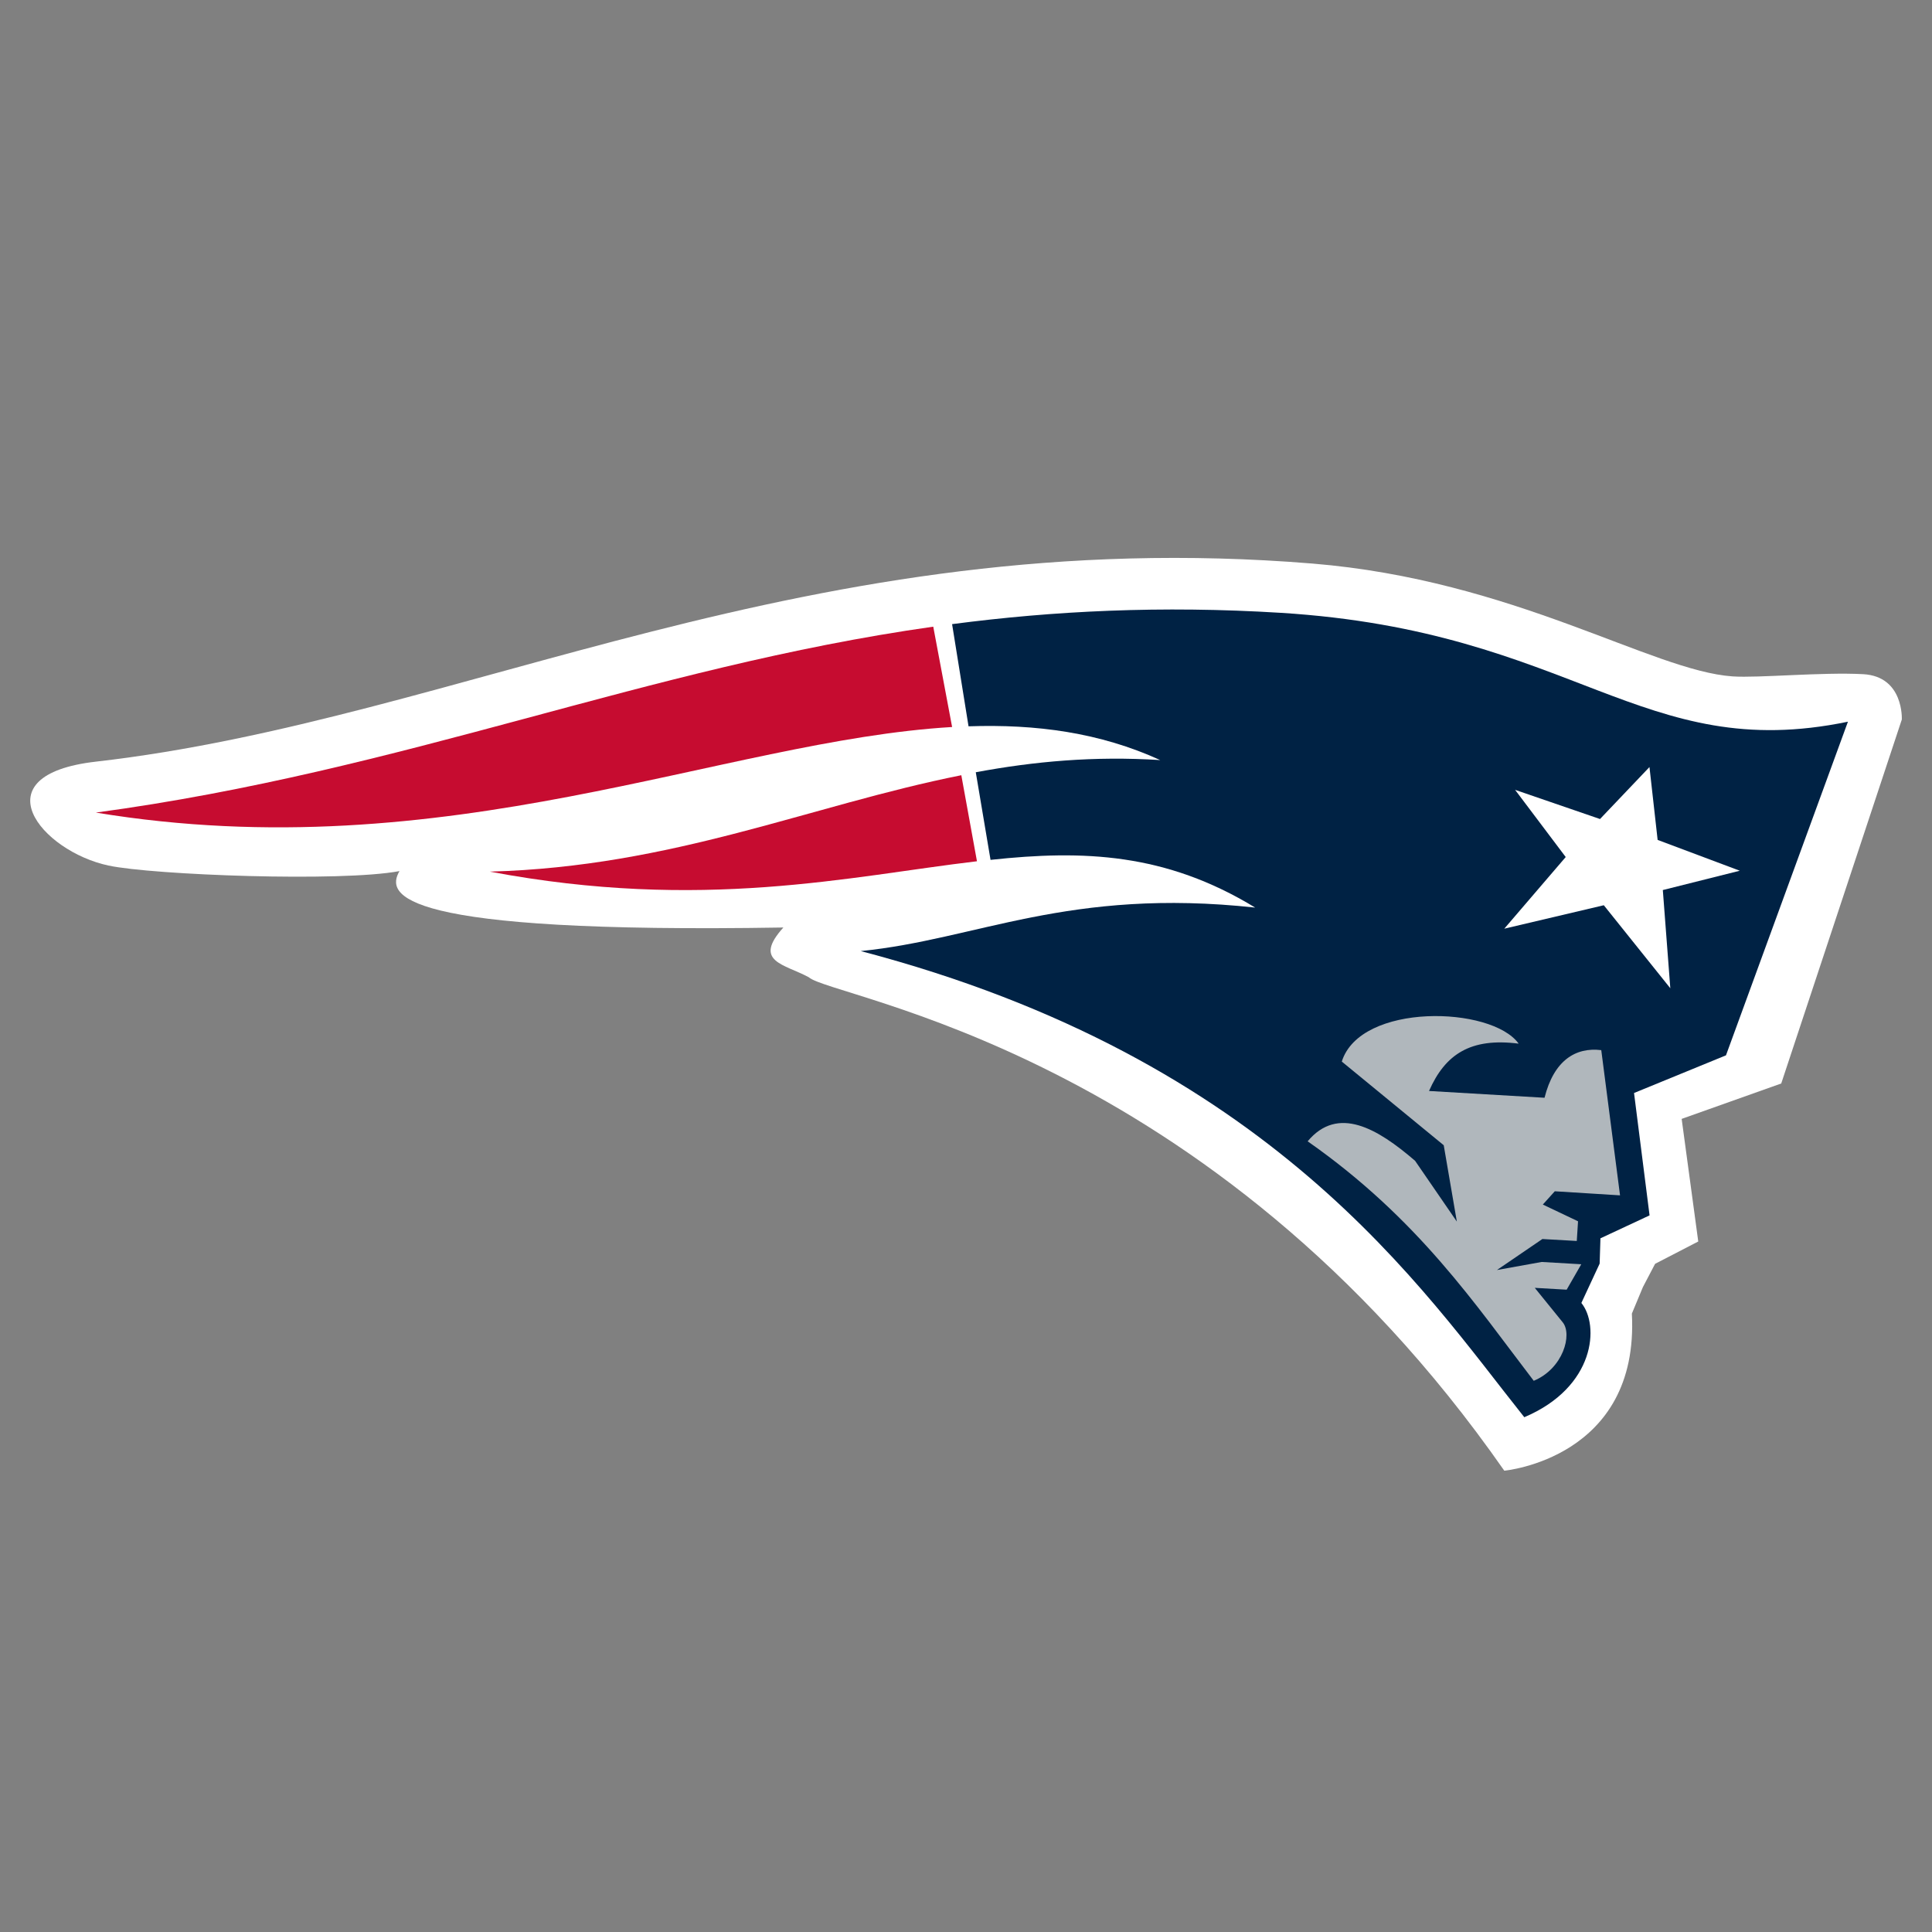 <?xml version="1.0" encoding="utf-8"?>
<!-- Generator: Adobe Illustrator 27.9.0, SVG Export Plug-In . SVG Version: 6.00 Build 0)  -->
<svg version="1.1" id="Layer_1" xmlns="http://www.w3.org/2000/svg" xmlns:xlink="http://www.w3.org/1999/xlink" x="0px" y="0px"
	 viewBox="0 0 800 800" style="enable-background:new 0 0 800 800;" xml:space="preserve">
<rect x="0" y="0" width="800" height="800" fill="#808080" stroke="none"/>
<style type="text/css">
	.st0{fill:#FFFFFF;}
	.st1{fill:#C60C30;}
	.st2{fill:#002244;}
	.st3{fill:#B0B7BC;}
</style>
<g>
	<path class="st0" d="M622.89,608.98c0,0,56.03-5.04,52.83-65.05l4.58-10.99l5.04-9.62l17.87-9.24l-6.87-50.77l41.23-14.66
		l49.93-150.71c0,0,0.92-17.87-16.03-18.78c-16.95-0.92-43.39,1.65-54.05,0.92c-33.48-2.31-90.35-39.88-174.07-46.73
		c-209.14-17.09-351.91,64.72-503.64,82.03c-48.57,5.54-22.71,37.07,5.23,43.03c18.37,3.91,96.2,6.87,120.48,2.29
		c-5.73,9.85-1.6,26,158.96,23.36c-12.83,14.2,0.46,15.12,10.54,20.61C344.52,413.38,501.18,434.45,622.89,608.98z"/>
	<g>
		<path class="st0" d="M394.25,301.04c-95.1,5.61-209.25,59.39-354.56,35.43c128.78-17.4,226.97-60.01,346.75-76.98L394.25,301.04
			L394.25,301.04z"/>
		<path class="st0" d="M410.16,356.05c38.49-4.16,72.51-2.85,109.58,19.76c-77.33-8.39-115.15,13.2-163.32,18.01
			c170.23,44.69,232.55,140.12,274.76,193.02c29.54-12.51,31.11-38.19,23.63-47.31l7.57-16.29l0.33-10.48l20.34-9.5l-6.43-50.67
			l38.07-15.6l50.5-138.15c-85.52,17.73-113.2-37.54-234.83-45.08c-49.6-3.07-94.24-0.8-136.12,4.68l6.81,42.31
			c28.02-0.96,54.36,2.57,79.37,13.98c-27.49-1.74-52.22,0.56-76.37,5.04L410.16,356.05L410.16,356.05z"/>
		<path class="st0" d="M404.54,356.63c-52.65,6.21-113.72,20.89-201.72,4.29c75.9-2.04,132.68-27.45,195.24-39.92L404.54,356.63
			L404.54,356.63z"/>
		<path class="st1" d="M394.25,301.04c-95.1,5.61-209.25,59.39-354.56,35.43c128.78-17.4,226.97-60.01,346.75-76.98L394.25,301.04
			L394.25,301.04z"/>
		<path class="st2" d="M410.16,356.05c38.49-4.16,72.51-2.85,109.58,19.76c-77.33-8.39-115.15,13.2-163.32,18.01
			c170.23,44.69,232.55,140.12,274.76,193.02c29.54-12.51,31.11-38.19,23.63-47.31l7.57-16.29l0.33-10.48l20.34-9.5l-6.43-50.67
			l38.07-15.6l50.5-138.15c-85.52,17.73-113.2-37.54-234.83-45.08c-49.6-3.07-94.24-0.8-136.12,4.68l6.81,42.31
			c28.02-0.96,54.36,2.57,79.37,13.98c-27.49-1.74-52.22,0.56-76.37,5.04L410.16,356.05L410.16,356.05z"/>
		<path class="st1" d="M404.54,356.63c-52.65,6.21-113.72,20.89-201.72,4.29c75.9-2.04,132.68-27.45,195.24-39.92L404.54,356.63
			L404.54,356.63z"/>
		<path class="st3" d="M541.47,472.59c46.02,32.23,69.65,67.92,93.62,99.17c12.2-5.07,16.06-19.2,12.01-24.2l-11.58-14.29l13.2,0.76
			l6.05-10.53l-16.39-0.95l-18.53,3.34l18.82-12.84l14.24,0.81l0.52-8.15l-14.58-6.93l4.96-5.5l27.01,1.69l-7.77-60.13
			c-10.67-1.31-19.63,4.3-23.49,19.72l-47.83-2.81c6.72-15.26,17.2-22.13,37.11-19.6c-11.2-15.63-65.56-17.07-73.23,7.42
			l42.21,34.65l5.43,31.61l-17.29-25.16C570.29,467.16,553.95,457.66,541.47,472.59L541.47,472.59z"/>
		<path class="st0" d="M683.01,317.62l3.38,30.17l34.02,12.76l-31.87,8l3.1,40.66l-27.54-34.37l-41.21,9.71l25.44-29.67
			l-20.96-27.82l35.16,12.08L683.01,317.62L683.01,317.62z"/>
	</g>
</g>
</svg>

